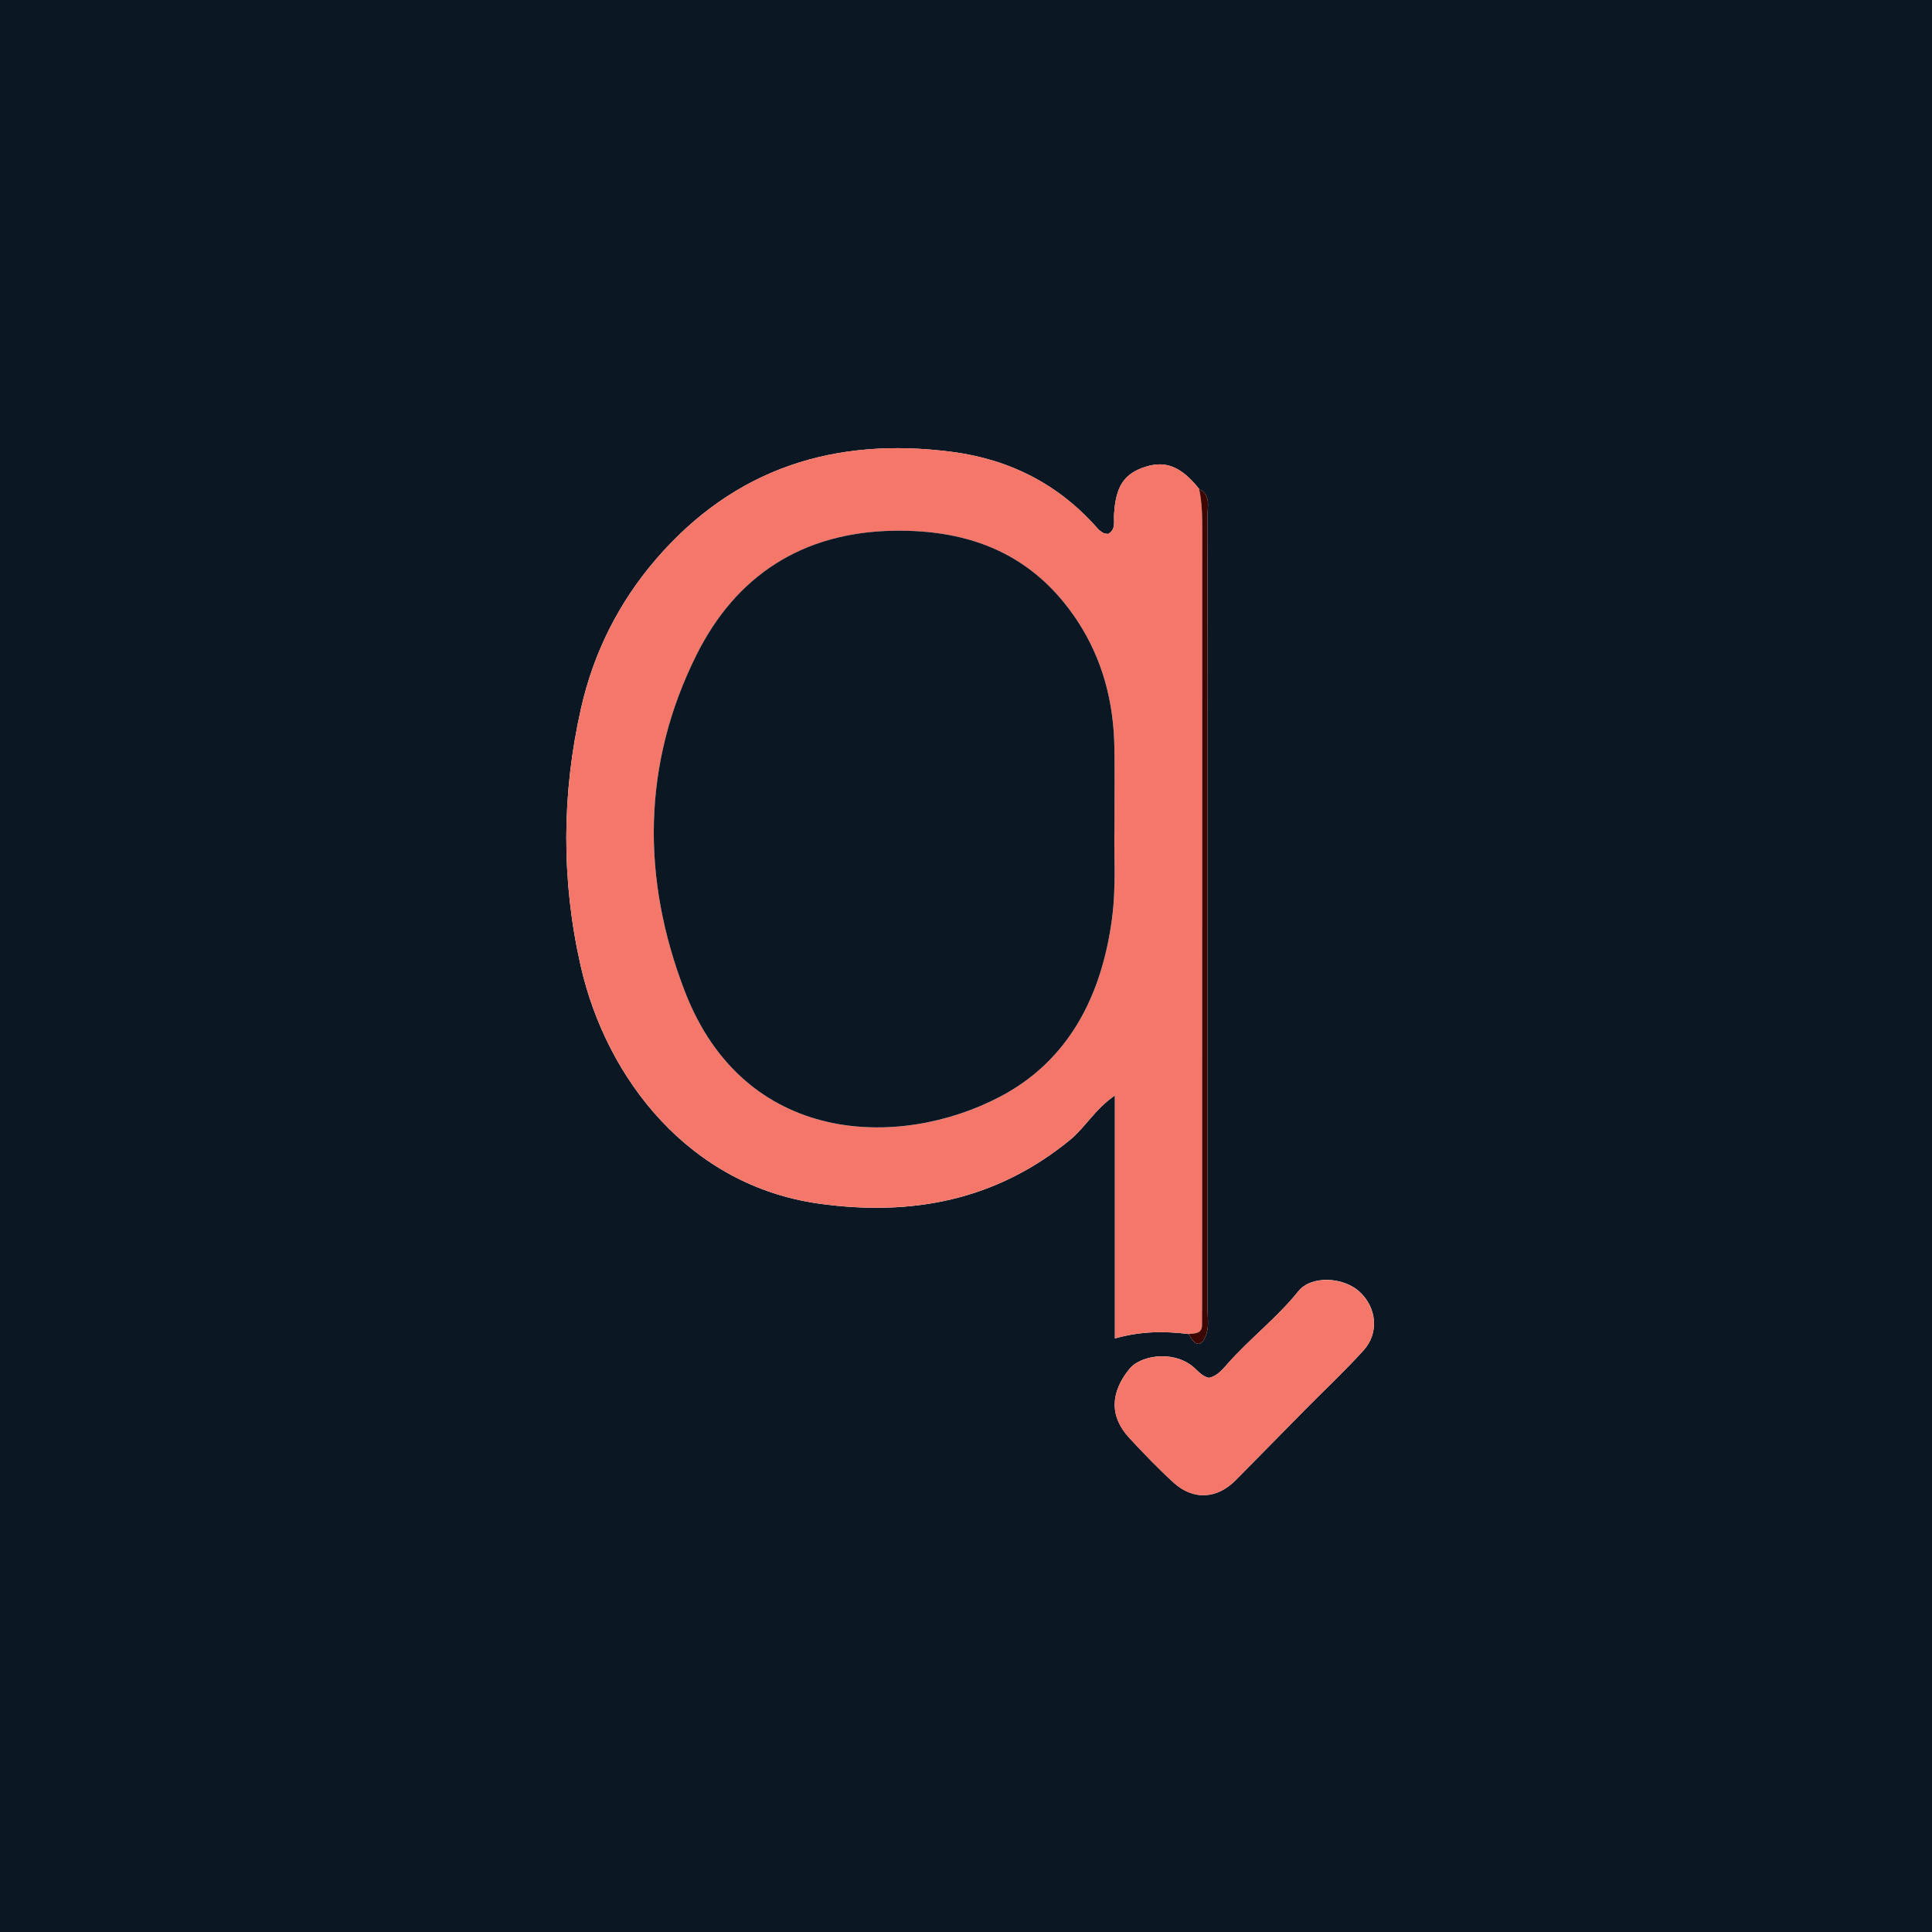 <svg xmlns="http://www.w3.org/2000/svg" id="a" width="55" height="55" viewBox="0 0 55 55"><path d="M0,0v55h55V0H0ZM30.461,32.451c-2.108,1.726-4.514,2.182-7.148,1.814-3.68-.513-6.049-3.541-6.782-6.764-.554-2.439-.542-4.902.01-7.34.357-1.578,1.071-3.007,2.135-4.242,2.234-2.592,5.092-3.489,8.421-3.056,1.649.214,3.048.926,4.153,2.186.044.05.103.091.161.125.035.02.084.018.134.027.227-.127.158-.353.169-.546.048-.812.281-1.171.901-1.368.575-.182,1.02.002,1.52.63.352.183.236.517.237.797.008,2.588.004,5.177.004,7.765,0,4.925.001,9.85,0,14.774,0,.229.04.472-.021.684-.112.388-.308.448-.513.04-.679-.083-1.356-.087-2.103.126v-6.918c-.575.398-.845.911-1.279,1.267ZM38.823,38.435c-.519.576-1.088,1.107-1.633,1.659-.673.682-1.343,1.367-2.018,2.048-.532.537-1.211.571-1.771.057-.437-.401-.849-.831-1.253-1.266-.568-.612-.54-1.297.009-1.969.289-.355,1.17-.536,1.765-.09.162.121.278.308.496.349.242-.054.387-.24.536-.408.634-.717,1.402-1.299,2.004-2.053.368-.461,1.286-.415,1.75.015.482.447.558,1.165.116,1.656Z" fill="#0c1724" stroke-width="0"></path><path d="M31.74,38.102c.746-.213,1.423-.208,2.103-.126.176-.023.385.004.377-.276-.005-.183.002-.366.002-.548.001-7.337.002-14.674.004-22.011 0-.411 0-.821-.09-1.225-.5-.628-.944-.813-1.52-.63-.621.197-.854.556-.901,1.368-.011.193.058.419-.169.546-.05-.009-.098-.007-.134-.027-.059-.034-.117-.074-.161-.125-1.105-1.26-2.505-1.971-4.153-2.186-3.33-.433-6.188.464-8.421,3.056-1.064,1.234-1.778,2.663-2.135,4.242-.552,2.439-.564,4.901-.01,7.34.733,3.223,3.102,6.251,6.782,6.764,2.634.367,5.04-.088,7.148-1.814.434-.355.704-.868,1.279-1.267v6.918ZM31.655,26.172c-.294,2.178-1.228,4.028-3.2,5.058-2.861,1.492-7.263,1.387-8.957-3.003-1.242-3.217-1.218-6.481.331-9.584,1.118-2.239,2.997-3.488,5.609-3.533,2.203-.038,3.986.682,5.224,2.551.727,1.098,1.046,2.328,1.064,3.638.009.687.002,1.374.002,2.386-.018.612.054,1.552-.072,2.488Z" fill="#f4776a" stroke-width="0"></path><path d="M36.957,36.764c-.602.754-1.37,1.335-2.004,2.053-.149.168-.293.354-.536.408-.218-.042-.334-.228-.496-.349-.596-.446-1.476-.265-1.765.09-.548.672-.577,1.357-.009,1.969.404.435.816.865,1.253,1.266.56.514,1.239.48,1.771-.057.675-.681,1.344-1.366,2.018-2.048.545-.552,1.115-1.083,1.633-1.659.442-.491.365-1.209-.116-1.656-.464-.43-1.382-.476-1.75-.015Z" fill="#f4776a" stroke-width="0"></path><path d="M34.221,37.152c0,.183-.007.366-.002.548.008.28-.202.253-.377.276.204.408.401.348.513-.04.061-.212.021-.455.021-.684.001-4.925,0-9.85,0-14.774,0-2.588.003-5.177-.004-7.765-.001-.28.115-.613-.237-.797.09.404.09.815.09,1.225-.002,7.337-.002,14.674-.004,22.011Z" fill="#3c0603" stroke-width="0"></path><path d="M31.727,23.684c0-1.012.008-1.699-.002-2.386-.018-1.31-.337-2.54-1.064-3.638-1.238-1.869-3.021-2.589-5.224-2.551-2.612.045-4.492,1.294-5.609,3.533-1.549,3.103-1.573,6.367-.331,9.584,1.695,4.391,6.097,4.496,8.957,3.003,1.973-1.029,2.906-2.88,3.2-5.058.127-.936.055-1.875.072-2.488Z" fill="#0c1724" stroke-width="0"></path></svg>